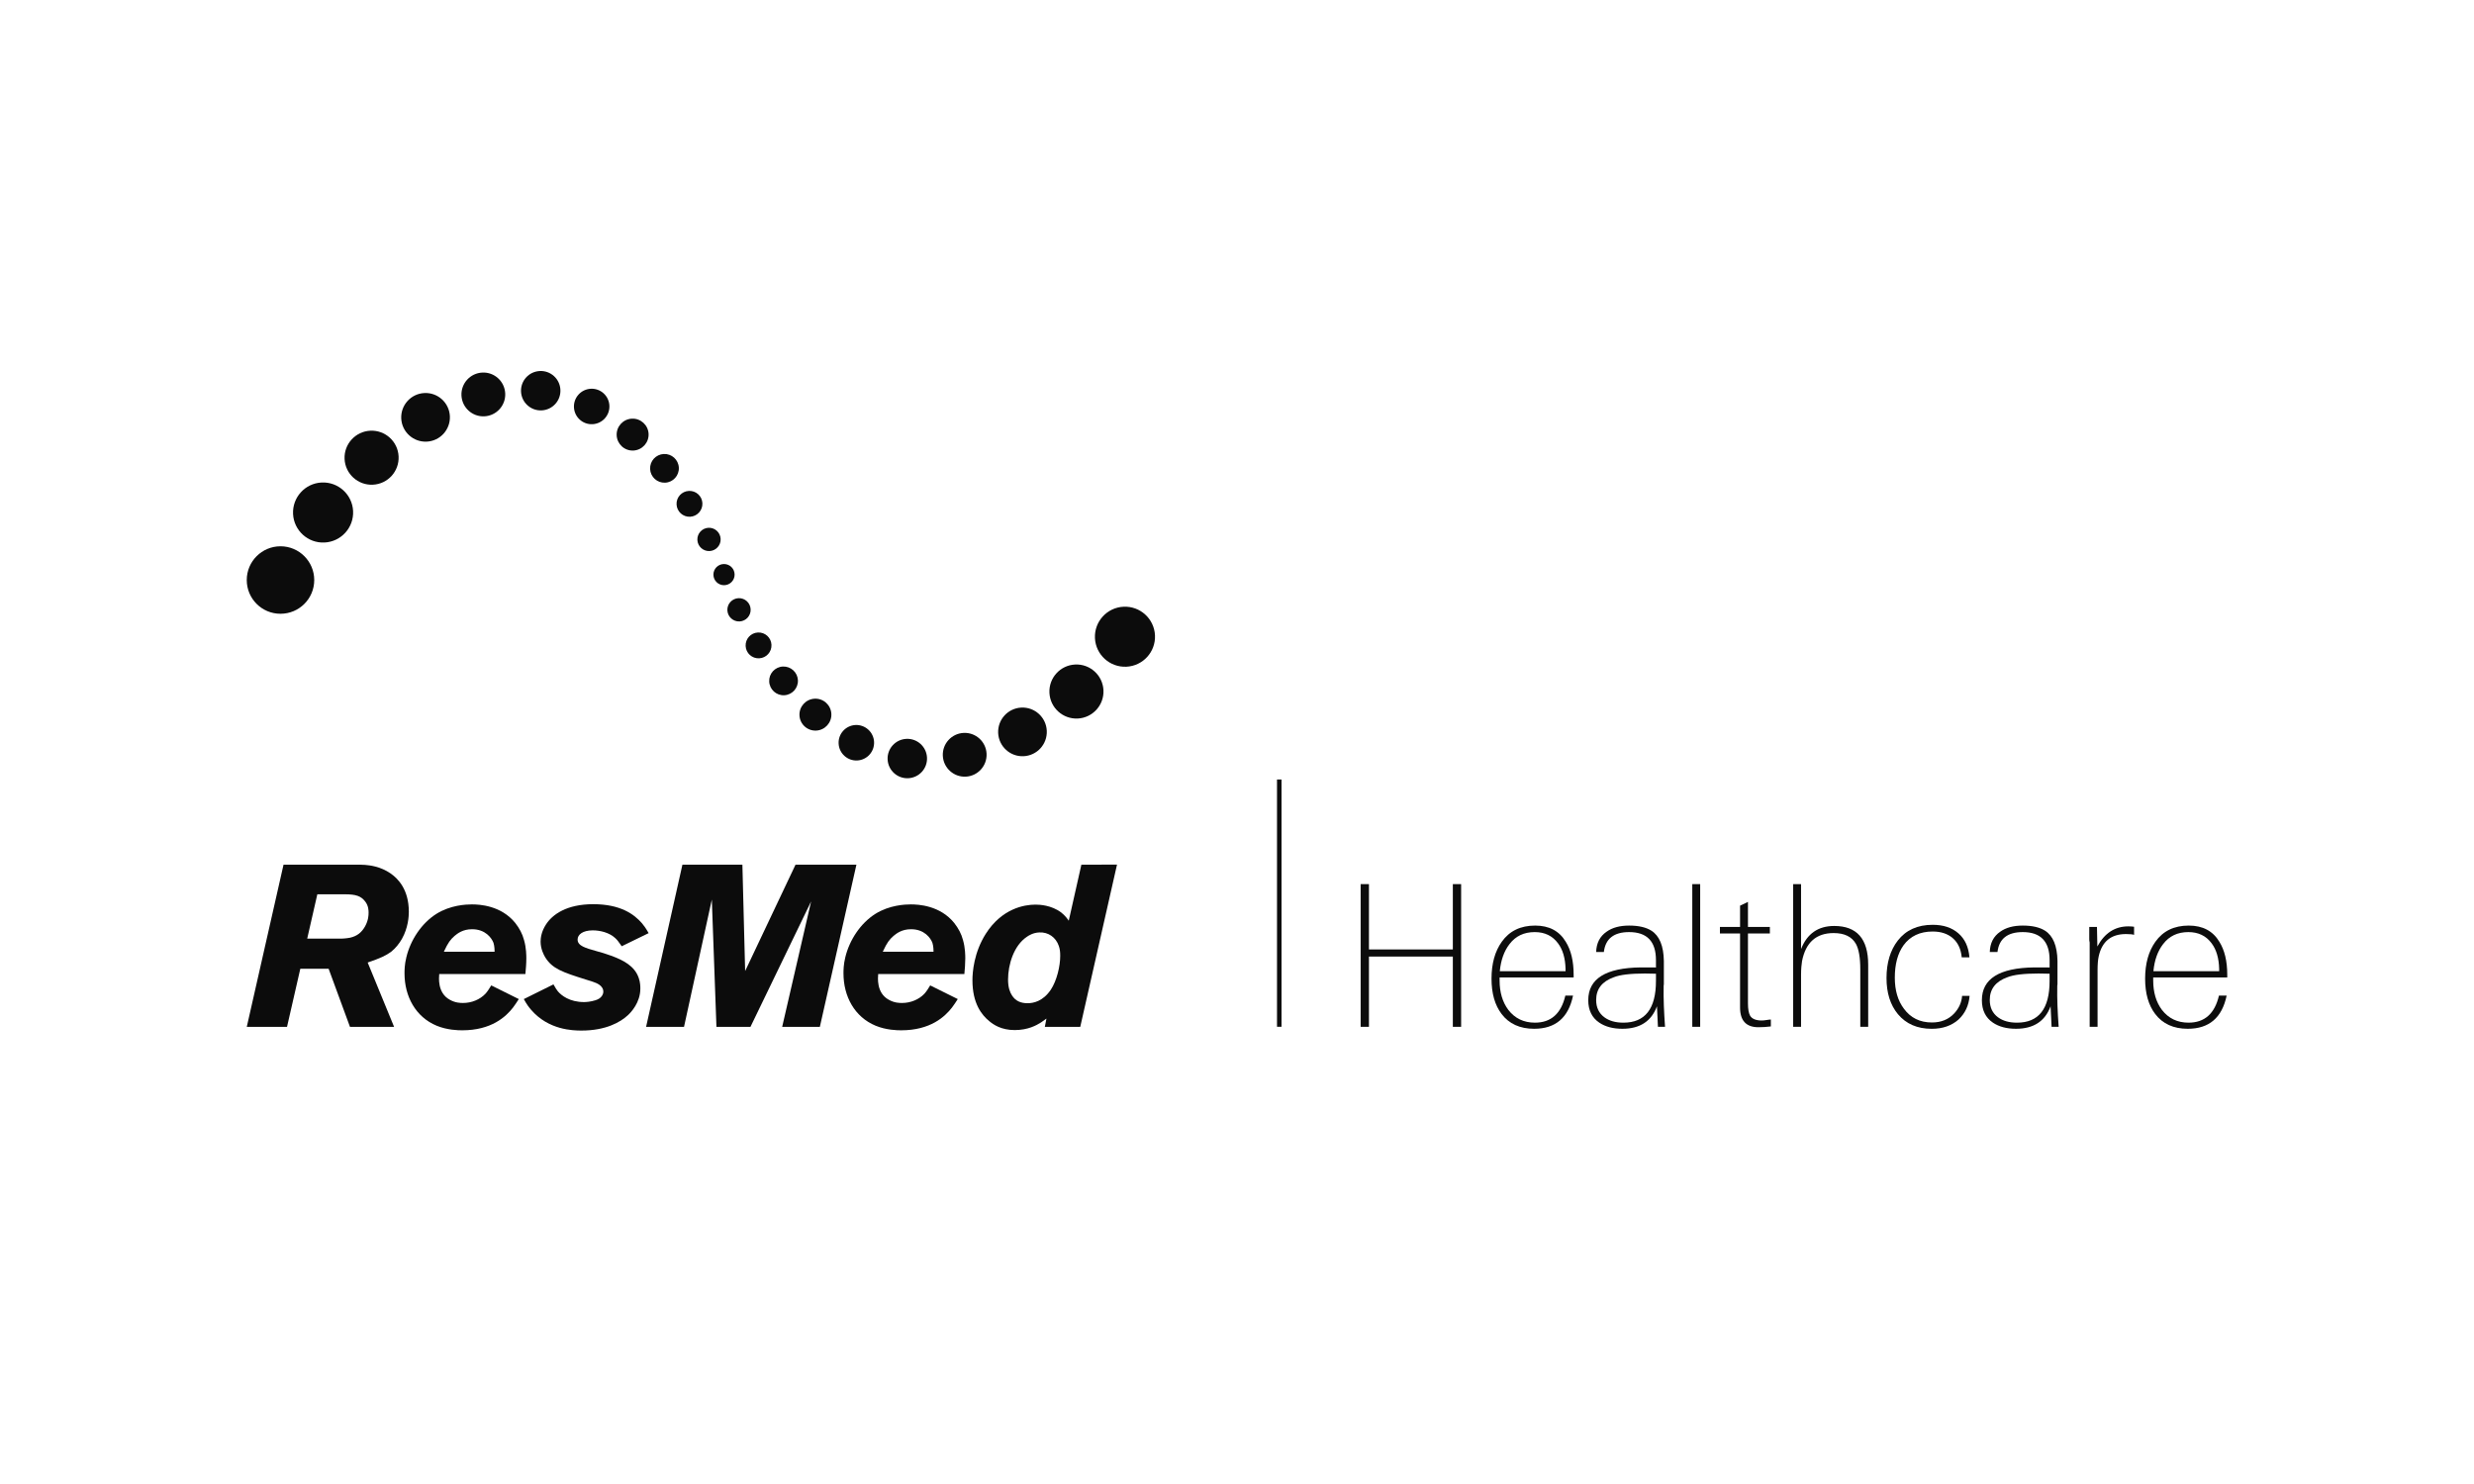<?xml version="1.0" encoding="utf-8"?>
<!-- Generator: Adobe Illustrator 22.0.0, SVG Export Plug-In . SVG Version: 6.00 Build 0)  -->
<svg version="1.1" id="Ebene_1" xmlns="http://www.w3.org/2000/svg" xmlns:xlink="http://www.w3.org/1999/xlink" x="0px" y="0px"
	 viewBox="0 0 180 108" enable-background="new 0 0 180 108" xml:space="preserve">
<g>
	<g>
		<path fill="#0C0C0C" d="M84.033,46.234c-0.058-1.206-1.082-2.137-2.288-2.079c-1.206,0.057-2.138,1.081-2.08,2.287
			c0.058,1.206,1.083,2.136,2.288,2.079C83.16,48.464,84.09,47.439,84.033,46.234z"/>
		<path fill="#0C0C0C" d="M80.284,50.232c-0.051-1.086-0.974-1.924-2.06-1.871c-1.085,0.051-1.923,0.973-1.871,2.059
			c0.051,1.085,0.973,1.923,2.059,1.872C79.498,52.239,80.335,51.317,80.284,50.232z"/>
		<path fill="#0C0C0C" d="M76.16,53.179c-0.046-0.976-0.875-1.73-1.853-1.684c-0.977,0.048-1.73,0.877-1.684,1.855
			c0.047,0.975,0.876,1.731,1.852,1.684C75.453,54.986,76.207,54.159,76.16,53.179z"/>
		<path fill="#0C0C0C" d="M71.78,54.854c-0.042-0.88-0.788-1.558-1.668-1.516c-0.879,0.042-1.558,0.788-1.515,1.667
			c0.041,0.878,0.788,1.559,1.669,1.517C71.144,56.48,71.822,55.733,71.78,54.854z"/>
		<path fill="#0C0C0C" d="M67.446,55.136c-0.038-0.793-0.71-1.403-1.502-1.365c-0.791,0.037-1.402,0.711-1.364,1.5
			c0.038,0.79,0.71,1.404,1.501,1.365C66.873,56.599,67.484,55.926,67.446,55.136z"/>
		<path fill="#0C0C0C" d="M63.595,53.992c-0.035-0.711-0.639-1.261-1.352-1.229c-0.712,0.035-1.263,0.639-1.228,1.351
			c0.034,0.713,0.639,1.264,1.351,1.231C63.08,55.31,63.629,54.705,63.595,53.992z"/>
		<path fill="#0C0C0C" d="M60.487,51.953c-0.032-0.641-0.575-1.135-1.215-1.105c-0.642,0.032-1.137,0.575-1.105,1.217
			c0.03,0.641,0.575,1.135,1.216,1.104C60.022,53.138,60.518,52.594,60.487,51.953z"/>
		<path fill="#0C0C0C" d="M58.054,49.503c-0.028-0.576-0.518-1.022-1.096-0.995c-0.576,0.028-1.022,0.518-0.993,1.094
			c0.028,0.578,0.517,1.022,1.094,0.996C57.636,50.569,58.081,50.079,58.054,49.503z"/>
		<path fill="#0C0C0C" d="M56.13,46.924c-0.024-0.519-0.465-0.919-0.984-0.894c-0.52,0.024-0.921,0.466-0.896,0.985
			c0.024,0.519,0.466,0.92,0.984,0.895C55.755,47.886,56.155,47.444,56.13,46.924z"/>
		<path fill="#0C0C0C" d="M54.614,44.339c-0.022-0.468-0.418-0.827-0.886-0.806c-0.468,0.024-0.828,0.42-0.807,0.886
			c0.024,0.468,0.42,0.828,0.888,0.807C54.276,45.204,54.637,44.807,54.614,44.339z"/>
		<path fill="#0C0C0C" d="M53.448,41.82c0.001-0.428-0.345-0.772-0.77-0.772c-0.427-0.001-0.772,0.344-0.772,0.77
			c0,0.425,0.344,0.771,0.771,0.771C53.102,42.589,53.448,42.245,53.448,41.82z"/>
		<path fill="#0C0C0C" d="M17.953,42.212c-0.001,1.356,1.096,2.456,2.453,2.456c1.356,0.002,2.457-1.097,2.457-2.454
			c0-1.355-1.098-2.457-2.454-2.458C19.054,39.756,17.953,40.856,17.953,42.212z"/>
		<path fill="#0C0C0C" d="M21.322,37.402c0.058,1.205,1.081,2.139,2.288,2.08c1.206-0.058,2.138-1.083,2.08-2.288
			c-0.058-1.206-1.083-2.136-2.289-2.079C22.195,35.172,21.265,36.197,21.322,37.402z"/>
		<path fill="#0C0C0C" d="M25.07,33.404c0.051,1.086,0.974,1.923,2.06,1.871c1.085-0.051,1.924-0.973,1.871-2.059
			c-0.051-1.086-0.973-1.923-2.058-1.871C25.858,31.397,25.019,32.32,25.07,33.404z"/>
		<path fill="#0C0C0C" d="M29.193,30.457c0.047,0.977,0.877,1.73,1.854,1.683c0.976-0.045,1.73-0.877,1.685-1.852
			c-0.048-0.977-0.878-1.732-1.853-1.684C29.902,28.649,29.148,29.48,29.193,30.457z"/>
		<path fill="#0C0C0C" d="M33.574,28.783c0.042,0.878,0.788,1.558,1.667,1.515c0.881-0.042,1.559-0.788,1.517-1.668
			c-0.043-0.879-0.787-1.559-1.668-1.516C34.21,27.157,33.533,27.904,33.574,28.783z"/>
		<path fill="#0C0C0C" d="M37.908,28.502c0.038,0.791,0.71,1.402,1.502,1.365c0.791-0.039,1.402-0.71,1.363-1.502
			c-0.037-0.791-0.709-1.402-1.5-1.363C38.481,27.039,37.871,27.711,37.908,28.502z"/>
		<path fill="#0C0C0C" d="M41.759,29.644c0.034,0.712,0.638,1.262,1.351,1.227c0.711-0.034,1.262-0.638,1.228-1.351
			c-0.034-0.713-0.639-1.262-1.35-1.228C42.275,28.327,41.725,28.932,41.759,29.644z"/>
		<path fill="#0C0C0C" d="M44.867,31.684c0.031,0.639,0.574,1.136,1.216,1.105c0.64-0.031,1.136-0.576,1.106-1.215
			c-0.031-0.641-0.576-1.137-1.217-1.106C45.332,30.5,44.837,31.044,44.867,31.684z"/>
		<path fill="#0C0C0C" d="M47.3,34.134c0.027,0.577,0.517,1.022,1.095,0.994c0.577-0.026,1.022-0.517,0.995-1.094
			c-0.028-0.577-0.518-1.023-1.095-0.994C47.717,33.067,47.273,33.557,47.3,34.134z"/>
		<path fill="#0C0C0C" d="M49.224,36.711c0.025,0.52,0.466,0.92,0.984,0.896c0.52-0.025,0.92-0.467,0.896-0.987
			c-0.024-0.518-0.465-0.919-0.984-0.893C49.6,35.752,49.199,36.193,49.224,36.711z"/>
		<path fill="#0C0C0C" d="M50.739,39.297c0.022,0.467,0.419,0.828,0.887,0.806c0.467-0.022,0.828-0.42,0.805-0.886
			c-0.022-0.468-0.418-0.828-0.886-0.807C51.078,38.434,50.717,38.83,50.739,39.297z"/>
	</g>
	<path fill="#0C0C0C" d="M70.164,70.886c0.033-0.367,0.067-0.753,0.067-1.137c0-0.185,0-0.77-0.167-1.337
		c-0.118-0.453-0.335-0.854-0.635-1.238c-1.038-1.288-2.626-1.355-3.159-1.355c-0.437,0-1.558,0.05-2.577,0.686
		c-1.087,0.685-1.889,1.907-2.191,3.161c-0.133,0.535-0.133,0.968-0.133,1.17c0,1.672,0.803,3.176,2.341,3.813
		c0.768,0.317,1.555,0.333,1.855,0.333c2.125,0,3.178-0.986,3.697-1.654c0.147-0.197,0.287-0.403,0.422-0.619
		l-2.006-0.995c-0.133,0.215-0.258,0.428-0.423,0.609c-0.401,0.422-1.003,0.67-1.621,0.67
		c-0.185,0-0.553,0-0.969-0.234c-0.922-0.503-0.788-1.639-0.771-1.873C63.893,70.886,70.164,70.886,70.164,70.886z
		 M65.012,68.11c0.203-0.166,0.588-0.485,1.272-0.485c0.97,0,1.421,0.636,1.554,0.987
		c0.083,0.251,0.083,0.601,0.083,0.653h-3.694C64.544,68.578,64.712,68.378,65.012,68.11z"/>
	<path fill="#0C0C0C" d="M114.493,71.137v-0.201c0-0.986-0.191-1.786-0.574-2.399c-0.47-0.785-1.211-1.177-2.226-1.177
		c-1.063,0-1.872,0.393-2.428,1.177c-0.498,0.699-0.747,1.594-0.747,2.686c0,1.073,0.245,1.929,0.733,2.571
		c0.546,0.718,1.335,1.077,2.369,1.077c1.552,0,2.494-0.804,2.829-2.413h-0.56
		c-0.306,1.312-1.043,1.968-2.212,1.968c-0.814,0-1.46-0.311-1.939-0.934c-0.422-0.565-0.632-1.278-0.632-2.14
		V71.137H114.493z M109.825,68.71c0.441-0.584,1.054-0.876,1.838-0.876c0.728,0,1.293,0.273,1.695,0.819
		c0.345,0.46,0.526,1.077,0.546,1.853v0.172h-4.783C109.199,69.873,109.433,69.217,109.825,68.71z"/>
	<path fill="#0C0C0C" d="M121.057,73.205c-0.019-0.488-0.024-0.977-0.015-1.465c0.009-0.029,0.015-0.067,0.015-0.115
		v-0.115v-0.215V70.907v-0.589v-0.388c-0.019-1.092-0.322-1.824-0.905-2.197c-0.393-0.249-0.934-0.373-1.623-0.373
		c-0.68,0-1.226,0.149-1.637,0.445c-0.488,0.335-0.742,0.828-0.761,1.48h0.56
		c0.115-0.967,0.727-1.451,1.838-1.451c1.302,0,1.953,0.68,1.953,2.039v0.546
		c-0.01-0.009-0.058-0.014-0.143-0.014h-0.144h-0.273h-0.546c-2.547,0.029-3.82,0.824-3.82,2.384
		c0,0.728,0.267,1.274,0.804,1.637c0.441,0.297,1,0.445,1.68,0.445c1.273,0,2.111-0.546,2.514-1.637
		c0.019,0.335,0.033,0.627,0.043,0.876s0.019,0.455,0.028,0.618h0.517
		C121.105,74.201,121.076,73.693,121.057,73.205z M120.482,71.395c0,2.02-0.79,3.031-2.369,3.031
		c-0.565,0-1.025-0.129-1.379-0.388c-0.403-0.296-0.603-0.718-0.603-1.264c0-0.795,0.426-1.345,1.279-1.652
		c0.45-0.182,1.206-0.273,2.269-0.273l0.804,0.015L120.482,71.395L120.482,71.395z"/>
	<path fill="#0C0C0C" d="M28.439,63.58c-0.768-0.536-1.538-0.604-1.872-0.636c-0.251-0.017-0.484-0.017-0.735-0.017
		h-5.203l-2.675,11.806h2.928l0.968-4.232h2.059l1.555,4.232h3.21l-1.923-4.684
		c0.92-0.316,1.322-0.5,1.706-0.783c0.317-0.252,0.585-0.588,0.786-0.938c0.452-0.804,0.502-1.622,0.502-1.973
		C29.744,64.732,28.957,63.945,28.439,63.58z M26.566,67.408c-0.251,0.451-0.584,0.72-1.103,0.836
		c-0.266,0.051-0.569,0.067-0.636,0.067h-2.476l0.737-3.228h1.99c0.836,0,1.185,0.133,1.487,0.518
		c0.252,0.317,0.252,0.685,0.252,0.819C26.818,66.622,26.801,66.974,26.566,67.408z"/>
	<path fill="#0C0C0C" d="M38.226,70.886c0.034-0.367,0.068-0.753,0.068-1.137c0-0.185,0-0.77-0.168-1.337
		c-0.118-0.453-0.335-0.854-0.634-1.238c-1.038-1.288-2.626-1.355-3.16-1.355c-0.436,0-1.556,0.05-2.577,0.686
		c-1.087,0.685-1.888,1.907-2.19,3.161c-0.134,0.535-0.134,0.968-0.134,1.17c0,1.672,0.802,3.176,2.341,3.813
		c0.767,0.317,1.555,0.333,1.855,0.333c2.125,0,3.178-0.986,3.697-1.654c0.147-0.197,0.287-0.403,0.422-0.619
		l-2.005-0.995c-0.133,0.215-0.259,0.428-0.424,0.609c-0.401,0.422-1.003,0.67-1.621,0.67
		c-0.185,0-0.553,0-0.969-0.234c-0.921-0.503-0.787-1.639-0.77-1.873C31.957,70.886,38.226,70.886,38.226,70.886z
		 M33.075,68.11c0.203-0.166,0.586-0.485,1.273-0.485c0.969,0,1.42,0.636,1.555,0.987
		c0.083,0.251,0.083,0.601,0.083,0.653h-3.693C32.608,68.578,32.776,68.378,33.075,68.11z"/>
	<path fill="#0C0C0C" d="M78.678,62.927l-0.919,4.08c-0.067-0.102-0.269-0.385-0.554-0.603
		c-0.717-0.536-1.57-0.569-1.872-0.569c-0.818,0-2.441,0.284-3.611,2.123c-0.869,1.371-0.97,2.809-0.97,3.379
		c0,1.688,0.669,2.525,1.221,2.976c0.301,0.251,0.867,0.652,1.854,0.652c0.971,0,1.591-0.351,1.908-0.552
		c0.134-0.1,0.267-0.185,0.402-0.285l-0.118,0.603h2.577l2.674-11.806L78.678,62.927L78.678,62.927z M76.455,72.025
		c-0.572,0.851-1.273,0.985-1.69,0.985c-0.486,0-0.871-0.151-1.138-0.569c-0.149-0.234-0.284-0.569-0.284-1.155
		c0-1.086,0.417-2.474,1.37-3.11c0.118-0.083,0.452-0.302,0.904-0.317c0.652-0.034,1.205,0.352,1.421,0.987
		c0.084,0.251,0.1,0.451,0.1,0.718C77.14,70.317,76.887,71.372,76.455,72.025z"/>
	<path fill="#0C0C0C" d="M149.695,73.205c-0.019-0.488-0.024-0.977-0.015-1.465c0.01-0.029,0.015-0.067,0.015-0.115
		v-0.115v-0.215V70.907v-0.589v-0.388c-0.019-1.092-0.321-1.824-0.904-2.197c-0.393-0.249-0.934-0.373-1.623-0.373
		c-0.68,0-1.226,0.149-1.637,0.445c-0.488,0.335-0.743,0.828-0.761,1.48h0.56c0.115-0.967,0.728-1.451,1.839-1.451
		c1.301,0,1.953,0.68,1.953,2.039v0.546c-0.01-0.009-0.058-0.014-0.144-0.014h-0.143h-0.273h-0.546
		c-2.547,0.029-3.821,0.824-3.821,2.384c0,0.728,0.268,1.274,0.804,1.637c0.441,0.297,1.001,0.445,1.68,0.445
		c1.274,0,2.112-0.546,2.514-1.637c0.019,0.335,0.034,0.627,0.044,0.876c0.009,0.249,0.019,0.455,0.028,0.618h0.517
		C149.743,74.201,149.714,73.693,149.695,73.205z M149.121,71.395c0,2.02-0.79,3.031-2.37,3.031
		c-0.565,0-1.024-0.129-1.379-0.388c-0.402-0.296-0.603-0.718-0.603-1.264c0-0.795,0.426-1.345,1.278-1.652
		c0.45-0.182,1.206-0.273,2.269-0.273l0.805,0.015L149.121,71.395L149.121,71.395z"/>
	<path fill="#0C0C0C" d="M162.047,71.137v-0.201c0-0.986-0.191-1.786-0.574-2.399
		c-0.47-0.785-1.211-1.177-2.226-1.177c-1.063,0-1.872,0.393-2.428,1.177c-0.498,0.699-0.747,1.594-0.747,2.686
		c0,1.073,0.245,1.929,0.733,2.571c0.546,0.718,1.335,1.077,2.369,1.077c1.552,0,2.494-0.804,2.829-2.413h-0.56
		c-0.306,1.312-1.043,1.968-2.212,1.968c-0.814,0-1.46-0.311-1.939-0.934c-0.422-0.565-0.632-1.278-0.632-2.14
		V71.137H162.047z M157.379,68.71c0.441-0.584,1.054-0.876,1.838-0.876c0.728,0,1.293,0.273,1.695,0.819
		c0.345,0.46,0.526,1.077,0.546,1.853v0.172h-4.782C156.752,69.873,156.986,69.217,157.379,68.71z"/>
	<path fill="#0C0C0C" d="M44.449,69.548c-0.351-0.134-0.704-0.233-1.071-0.335c-0.753-0.216-1.354-0.367-1.354-0.835
		c0-0.368,0.383-0.67,1.103-0.67c0.553,0,1.205,0.167,1.624,0.553c0.167,0.151,0.234,0.251,0.483,0.603
		l1.958-0.954c-0.217-0.385-0.334-0.535-0.484-0.719c-0.57-0.653-1.556-1.388-3.546-1.388
		c-1.94,0-2.977,0.751-3.446,1.488c-0.334,0.518-0.384,0.987-0.384,1.238c0,0.534,0.234,0.969,0.334,1.137
		c0.518,0.835,1.253,1.086,2.959,1.621c0.603,0.185,0.97,0.284,1.171,0.57c0.085,0.117,0.1,0.233,0.1,0.3
		c0,0.151-0.066,0.267-0.1,0.318c-0.116,0.166-0.266,0.25-0.468,0.317c-0.367,0.117-0.703,0.134-0.835,0.134
		c-1.055,0-1.656-0.485-1.909-0.787c-0.082-0.1-0.166-0.234-0.317-0.5l-2.157,1.07
		c0.251,0.449,0.352,0.568,0.536,0.785C39.917,74.966,41.688,75,42.308,75c1.756,0,2.826-0.603,3.378-1.12
		c0.234-0.218,0.903-0.92,0.903-1.939c0-0.102,0-0.452-0.117-0.769C46.171,70.284,45.318,69.865,44.449,69.548z"/>
	<polygon fill="#0C0C0C" points="57.88,62.927 54.214,70.668 54.014,62.927 49.651,62.927 47.007,74.733 49.767,74.733 
		51.79,65.468 52.126,74.733 54.6,74.733 59.014,65.602 56.908,74.733 59.65,74.733 62.31,62.927 	"/>
	<polygon fill="#0C0C0C" points="37.748,72.71 37.748,72.707 37.746,72.709 	"/>
	<polygon fill="#0C0C0C" points="69.684,72.707 69.683,72.709 69.684,72.71 	"/>
	<rect x="92.911" y="56.729" fill="#0C0C0C" width="0.328" height="17.996"/>
	<polygon fill="#0C0C0C" points="105.704,69.097 99.6,69.097 99.6,64.343 98.996,64.343 98.996,74.728 
		99.6,74.728 99.6,69.615 105.704,69.615 105.704,74.728 106.307,74.728 106.307,64.343 105.704,64.343 	"/>
	<rect x="123.125" y="64.343" fill="#0C0C0C" width="0.574" height="10.384"/>
	<path fill="#0C0C0C" d="M128.181,74.268c-0.421,0-0.704-0.115-0.847-0.344c-0.106-0.192-0.158-0.493-0.158-0.905v-5.084
		h1.594v-0.474h-1.594v-1.824l-0.575,0.273v1.551h-1.465v0.474h1.465v5.386c0,0.958,0.445,1.436,1.336,1.436
		c0.153,0,0.304-0.005,0.452-0.015c0.149-0.009,0.3-0.024,0.453-0.043v-0.502c-0.067,0-0.172,0.012-0.316,0.036
		C128.381,74.256,128.267,74.268,128.181,74.268z"/>
	<path fill="#0C0C0C" d="M133.452,67.388c-1.169,0-1.973,0.56-2.413,1.68v-4.726h-0.574v10.384h0.574v-3.777
		c0-0.22,0.007-0.414,0.022-0.582c0.015-0.167,0.031-0.309,0.05-0.423c0.268-1.36,1.034-2.039,2.298-2.039
		c0.785,0,1.326,0.263,1.623,0.79c0.21,0.383,0.316,1,0.316,1.853v4.179h0.575v-4.524
		C135.922,68.327,135.099,67.388,133.452,67.388z"/>
	<path fill="#0C0C0C" d="M142.183,73.751c-0.411,0.441-0.953,0.661-1.623,0.661c-0.871,0-1.552-0.335-2.04-1.005
		c-0.441-0.584-0.66-1.336-0.66-2.255c0-0.977,0.21-1.762,0.632-2.355c0.488-0.67,1.197-1.005,2.126-1.005
		c0.603,0,1.092,0.163,1.465,0.488c0.373,0.326,0.589,0.79,0.646,1.393h0.56
		c-0.058-0.747-0.323-1.329-0.798-1.745c-0.474-0.417-1.098-0.625-1.874-0.625c-1.101,0-1.948,0.383-2.542,1.149
		c-0.546,0.709-0.819,1.618-0.819,2.729c0,1.082,0.277,1.958,0.832,2.628c0.594,0.709,1.412,1.063,2.456,1.063
		c0.795,0,1.445-0.225,1.953-0.675c0.479-0.45,0.747-1.025,0.805-1.724h-0.546
		C142.72,72.952,142.528,73.378,142.183,73.751z"/>
	<path fill="#0C0C0C" d="M154.851,67.417c-0.977,0-1.728,0.489-2.254,1.465l-0.029-1.422h-0.56v0.373v0.302v0.187
		c0,0.106,0.004,0.168,0.014,0.187c0.01,0.01,0.015,0.062,0.015,0.158V68.81v0.287V69.6v5.128h0.575v-4.122
		c0-0.431,0.028-0.77,0.086-1.02c0.239-1.072,0.9-1.609,1.982-1.609c0.287,0,0.483,0.019,0.589,0.058v-0.589
		c-0.049-0.009-0.108-0.017-0.18-0.021C155.016,67.42,154.937,67.417,154.851,67.417z"/>
</g>
</svg>
